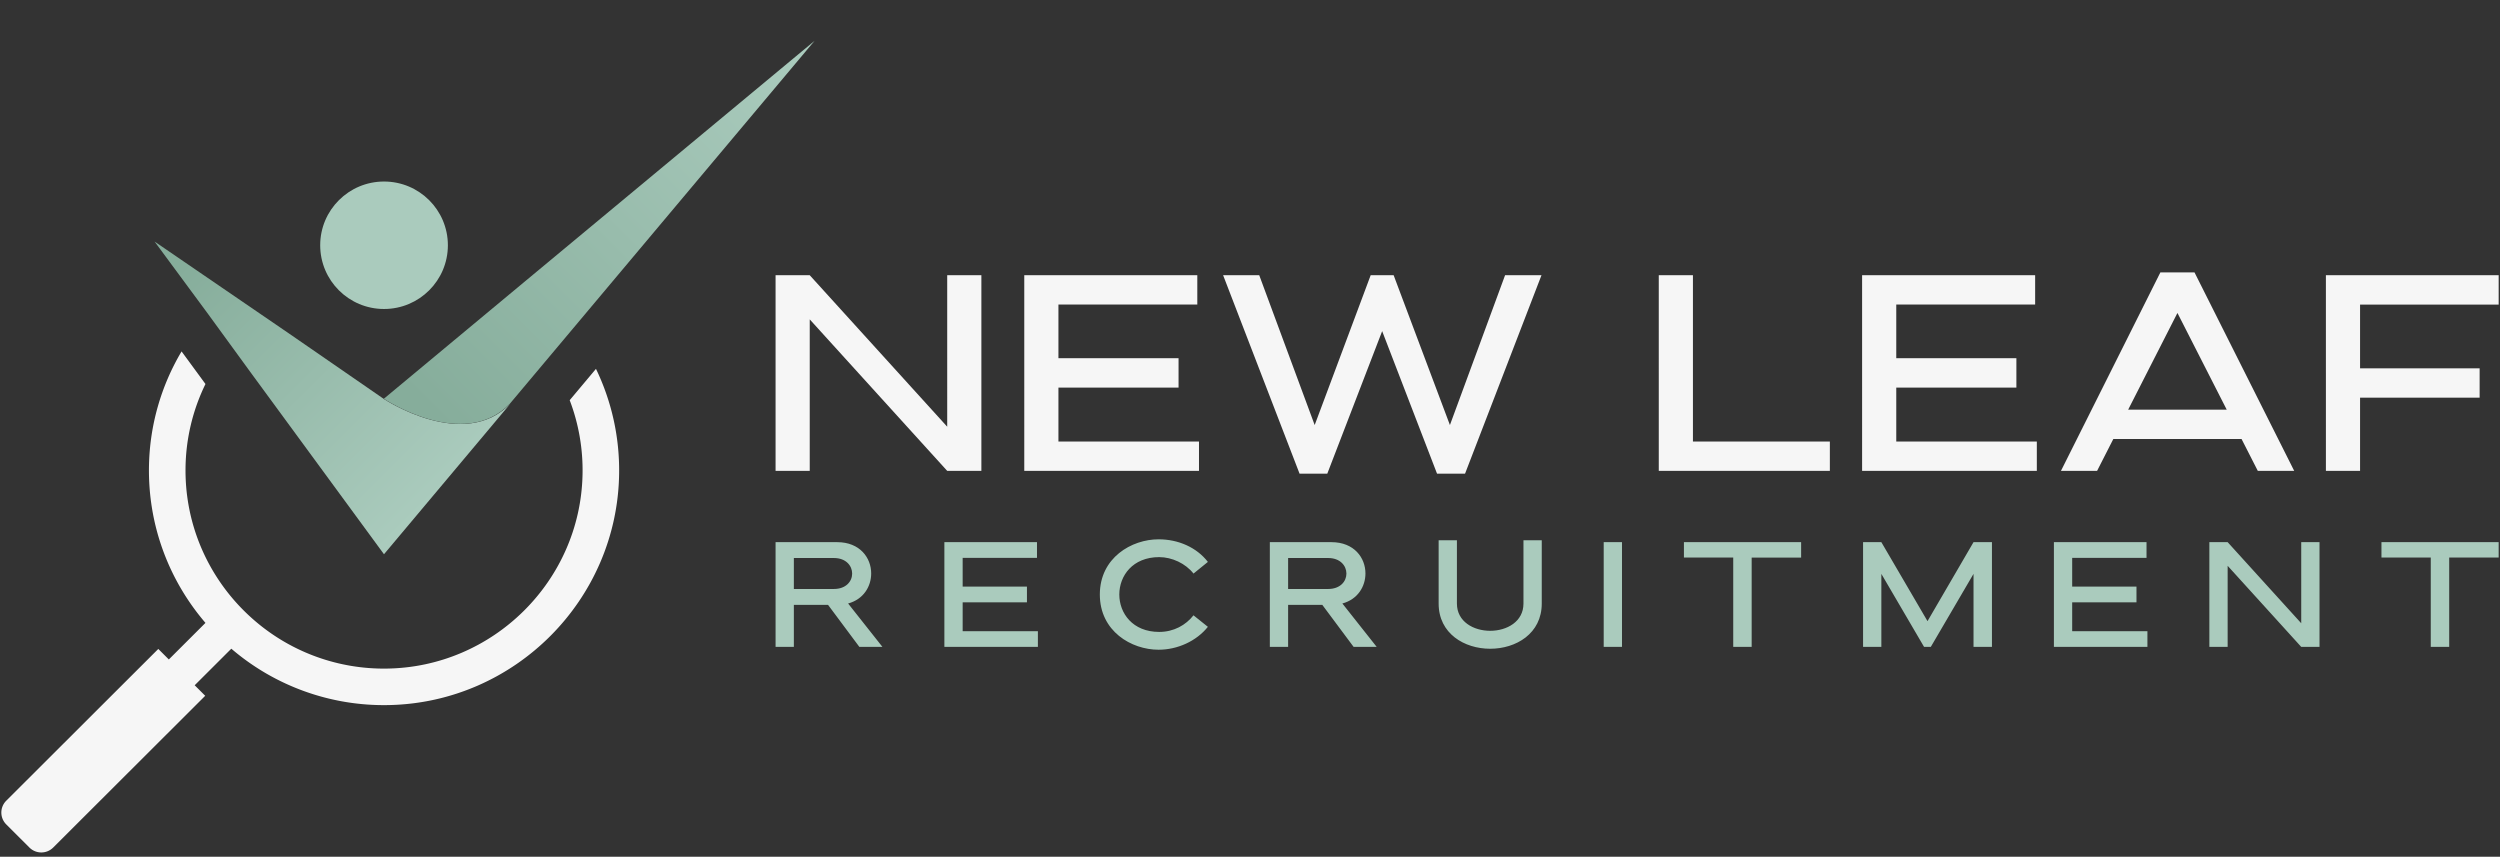 <svg width="356" height="122" fill="none" xmlns="http://www.w3.org/2000/svg"><rect width="100%" height="100%" fill="#333333" stroke="none"/><path d="M81.125 56.987a28.04 28.04 0 0 1 1.828 10.616c-.326 15.162-12.766 27.443-27.955 27.605a28.179 28.179 0 0 1-18.367-6.519 28.59 28.59 0 0 1-3.682-3.675c-4.137-4.966-6.605-11.367-6.53-18.33a27.913 27.913 0 0 1 2.84-12l-3.403-4.643a33.092 33.092 0 0 0-4.64 16.286c-.166 8.537 2.892 16.374 8.042 22.372l-5.217 5.208-1.5-1.498-21.648 21.61a2.386 2.386 0 0 0 0 3.379l3.297 3.292c.935.933 2.45.933 3.385 0l21.648-21.61-1.5-1.498 5.217-5.208a33.363 33.363 0 0 0 22.41 8.029c17.977-.349 32.564-14.995 32.812-32.942a33.188 33.188 0 0 0-3.296-14.936l-3.741 4.462z" fill="#F6F6F6"/><path d="M54.687 44c5.021 0 9.091-4.063 9.091-9.075s-4.07-9.075-9.091-9.075c-5.021 0-9.091 4.063-9.091 9.075s4.07 9.076 9.09 9.076z" fill="#AACBBD"/><path d="M29.681 44.783l5.97 8.195L54.68 78.926l17.992-21.437c-6.633 6.87-17.992-.663-17.992-.663l-13.432-9.27-19.236-13.16 7.67 10.387z" fill="url(#paint0_linear_21_576)"/><path d="M74.668 40.142L54.654 56.785s11.382 7.586 17.974.676L116 5.808 74.668 40.142z" fill="url(#paint1_linear_21_576)"/><path d="M110.441 39.191h4.865l19.577 21.573V39.191h4.865v27.862h-4.865L115.306 45.48v21.573h-4.865V39.191zm60.295 23.683v4.18h-24.88V39.19h24.641v4.18h-19.776v7.642h17.105v4.18h-17.105v7.68h20.015zm14.321 4.577l-10.885-28.26h5.143l7.895 21.335 7.974-21.335h3.27l8.014 21.335 7.855-21.335h5.184l-10.885 28.26h-3.988l-7.815-20.299-7.815 20.3h-3.947zm75.514-4.577v4.18h-24.362V39.19h4.865v23.683h19.497zm29.472 0v4.18h-24.88V39.19h24.641v4.18h-19.776v7.642h17.105v4.18h-17.105v7.68h20.015zm13.007-4.538h14.035l-7.018-13.772-7.017 13.772zm4.585-19.543h4.864l14.195 28.26h-5.183l-2.313-4.537h-18.262l-2.312 4.537h-5.144l14.155-28.26zm48.174.398v4.18h-19.736v9.075h17.025v4.18h-17.025v10.427h-4.865V39.191h24.601z" fill="#F6F6F6"/><path d="M113.045 83.87h5.698c1.729 0 2.604-1.086 2.604-2.193 0-1.108-.875-2.216-2.604-2.216h-5.698v4.41zm-2.604-6.667h8.772c3.243 0 4.844 2.237 4.844 4.453 0 1.853-1.089 3.685-3.286 4.282l4.887 6.178h-3.287l-4.46-5.987h-4.866v5.987h-2.604V77.203zm37.354 12.676v2.236h-13.316V77.203h13.188v2.237h-10.585v4.09h9.155v2.237h-9.155v4.112h10.713zm17.187-13.08c2.817 0 5.42 1.15 7.021 3.217l-2.049 1.661c-1.131-1.448-3.073-2.343-4.887-2.343-3.777 0-5.677 2.663-5.677 5.325 0 2.664 1.9 5.327 5.677 5.327 2.092 0 3.799-.98 4.887-2.365l2.049 1.64c-1.643 2.046-4.332 3.26-7.021 3.26-3.863 0-8.366-2.62-8.366-7.862 0-5.24 4.524-7.86 8.366-7.86zm18.446 7.072h5.698c1.729 0 2.604-1.087 2.604-2.194 0-1.108-.875-2.216-2.604-2.216h-5.698v4.41zm-2.604-6.668h8.772c3.243 0 4.844 2.237 4.844 4.453 0 1.853-1.089 3.685-3.287 4.282l4.888 6.178h-3.287l-4.461-5.987h-4.865v5.987h-2.604V77.203zm24.038-.266h2.603v9.011c0 2.578 2.37 3.878 4.738 3.878 2.369 0 4.738-1.3 4.738-3.878v-9.011h2.604v9.011c0 4.282-3.671 6.434-7.342 6.434-3.67 0-7.341-2.152-7.341-6.434v-9.011zm26.109.267h-2.604v14.913h2.604V77.204zm25.509 0v2.194h-7.043v12.718h-2.625V79.397h-7.021v-2.194h16.689zm8.821 0h2.604l6.572 11.248 6.552-11.249h2.625v14.913h-2.625V81.72l-6.082 10.396h-.961l-6.081-10.396v10.396h-2.604V77.203zm40.491 12.675v2.236h-13.316V77.203h13.188v2.237h-10.585v4.09h9.155v2.237h-9.155v4.112h10.713zm8.821-12.676h2.604l10.478 11.547V77.203h2.604v14.913h-2.604L317.217 80.57v11.547h-2.604V77.203zm41.196 0v2.194h-7.043v12.72h-2.625v-12.72h-7.021v-2.194h16.689z" fill="#AACBBD"/><defs><linearGradient id="paint0_linear_21_576" x1="25.494" y1="30.092" x2="66.879" y2="71.549" gradientUnits="userSpaceOnUse"><stop stop-color="#86AD9B"/><stop offset=".1" stop-color="#86AD9B"/><stop offset=".93" stop-color="#AACBBD"/><stop offset="1" stop-color="#AACBBD"/></linearGradient><linearGradient id="paint1_linear_21_576" x1="117.711" y1="3.554" x2="55.633" y2="65.342" gradientUnits="userSpaceOnUse"><stop stop-color="#AACBBD"/><stop offset=".07" stop-color="#AACBBD"/><stop offset=".9" stop-color="#86AD9B"/><stop offset="1" stop-color="#86AD9B"/></linearGradient></defs></svg>